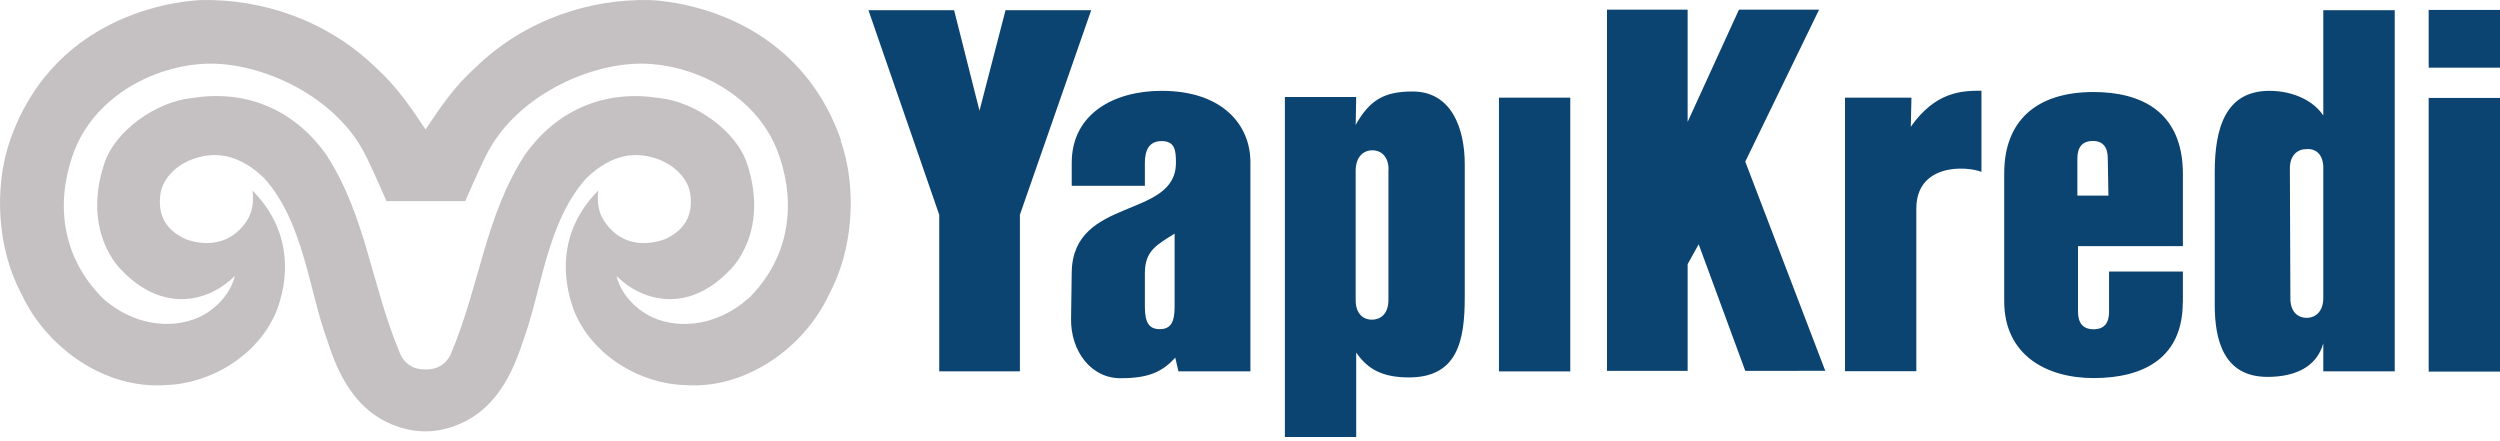 <svg width="391" height="69" viewBox="0 0 391 69" fill="none" xmlns="http://www.w3.org/2000/svg"><g clip-path="url(#a)"><path d="M391 1.55h-11.154v9.035H391zM184.307 58.08l-.494-2.14c-1.955 2.14-4.074 3.21-8.437 3.21-4.651.104-7.943-4.177-7.861-9.3l.103-7.306c.205-11.833 16.298-8.252 16.298-17.08 0-1.853-.103-3.396-2.243-3.396-2.037 0-2.614 1.543-2.614 3.395v3.602h-11.441v-3.602c0-7.655 6.585-11.256 14.055-11.256 9.528 0 13.891 5.33 13.891 11.154v32.72zm-.597-21.545c-2.716 1.729-4.651 2.613-4.651 6.194v5.248c0 2.53.68 3.498 2.326 3.498s2.325-.967 2.325-3.498zm45.376 10.001c0 6.791-1.152 12.491-8.725 12.491-4.26 0-6.503-1.358-8.252-3.89V68.35h-11.154V15.174h11.154l-.082 4.363c2.222-3.972 4.547-5.227 8.91-5.227 6.112 0 8.149 5.824 8.149 11.36v20.887zm-11.915-20.023c0-1.935-1.07-3.005-2.531-3.005-1.543 0-2.613 1.173-2.613 3.19v20.29c0 1.935 1.07 3.005 2.51 3.005 1.564 0 2.614-1.07 2.614-3.107V26.513zm28.42-11.236h-11.154v42.804h11.154zm27.369 42.721-7.285-19.796-1.728 3.107v16.69h-12.615V1.508h12.615v17.554l8.025-17.553h12.533L272.96 25.278l12.512 32.72zm37.022-31.094c-2.799-1.07-10.269-1.152-10.269 5.72V58.06h-11.154V15.277h10.392l-.103 4.548c3.89-5.536 8.047-5.639 11.051-5.639v12.718zm31.403 20.373c0 8.54-5.907 11.853-13.953 11.853-7.367 0-13.973-3.601-13.973-12.018V27.11c0-8.15 4.96-12.718 13.973-12.718 7.367 0 13.973 3.005 13.973 12.82V38.49h-16.401v10.269c0 1.749.761 2.737 2.428 2.737s2.428-.968 2.428-2.737v-6.297h11.545V47.4v-.102zm-11.73-22.513c0-1.75-.762-2.717-2.326-2.717-1.646 0-2.428.968-2.428 2.717v5.824h4.857zm33.708 33.316v-4.382c-1.05 3.786-4.548 5.247-8.726 5.247-6.894 0-8.252-5.824-8.252-11.257V26.905c0-6.791 1.647-12.697 8.54-12.697 3.993 0 7.08 1.75 8.438 3.869V1.592h11.174v56.489zm0-31.855c0-1.934-1.05-3.025-2.614-2.902-1.543 0-2.613 1.07-2.613 3.005l.082 20.393c0 1.935 1.07 2.984 2.531 2.984 1.564 0 2.614-1.152 2.614-3.107zM391 15.318h-11.154v42.804H391zM159.51 33.592v24.489h-12.615V33.592l-11.071-32h13.396l3.972 15.722 4.075-15.722h13.397z" fill="#0B4371"/><path d="M116.953 46.742c-4.383 3.869-10.228 5-14.981 2.86-2.84-1.378-4.94-3.868-5.557-6.44 3.993 3.97 11.195 5.988 17.78-.968 0 0 6.195-5.72 2.676-16.525-1.75-5.33-8.294-9.775-13.726-10.33-8.108-1.297-15.764 1.46-21.052 8.87-6.236 9.65-7.038 20.393-11.566 31.114-.761 1.77-2.366 2.531-3.972 2.45-1.605.081-3.21-.68-3.971-2.45-4.528-10.721-5.31-21.484-11.545-31.115-5.289-7.429-12.944-10.186-21.052-8.87-5.433.556-11.977 4.98-13.705 10.331-3.52 10.784 2.675 16.525 2.675 16.525 6.606 6.956 13.788 4.939 17.78.967-.638 2.572-2.717 5.083-5.577 6.441-4.754 2.12-10.598 1.009-14.981-2.86-6.483-6.42-7.45-14.673-4.877-22.266 3.107-9.24 12.45-13.87 19.879-14.447 8.787-.782 20.928 4.61 25.764 13.809 1.132 2.12 3.499 7.614 3.499 7.614H72.77s2.367-5.495 3.499-7.614c4.836-9.199 16.977-14.59 25.764-13.809 7.429.577 16.772 5.207 19.879 14.447 2.573 7.593 1.585 15.845-4.897 22.266m14.528-24.777C124.32 1.222 103.638.07 101.519.008c-9.24-.186-19.468 3.025-27.246 10.639-3.128 2.798-5.35 6.05-7.718 9.59-2.345-3.52-4.589-6.791-7.696-9.59C51.06 3.033 40.832-.157 31.592.007 29.472.07 8.791 1.223 1.568 21.966c-2.572 7.429-1.996 17.06 1.852 24.139 3.807 8.17 12.903 14.817 22.493 14.117 6.976-.185 14.57-4.63 17.389-11.71 2.366-6.379 1.625-13.21-3.807-18.705.144 1.399.205 3.333-1.173 5.124-2.202 3.025-5.66 3.766-9.24 2.49-3.17-1.44-4.343-3.725-4.034-6.75.227-2.573 2.285-4.548 4.425-5.515 4.198-1.811 8.087-.906 11.853 2.716 6.215 6.935 6.935 17.45 9.878 25.415 2.078 6.564 5.391 12.265 12.635 13.89.885.186 1.77.289 2.675.289.906 0 1.811-.103 2.676-.288 7.243-1.647 10.536-7.347 12.635-13.891 2.943-7.964 3.663-18.48 9.878-25.415 3.786-3.622 7.655-4.527 11.853-2.716 2.14.967 4.219 2.942 4.445 5.515.309 3.025-.864 5.31-4.033 6.75-3.581 1.276-7.038.555-9.22-2.49-1.378-1.811-1.317-3.725-1.193-5.124-5.433 5.494-6.153 12.306-3.807 18.706 2.798 7.1 10.413 11.544 17.389 11.709 9.589.7 18.706-5.947 22.492-14.117 3.849-7.059 4.445-16.71 1.852-24.139M66.576.008v.02z" fill="#C5C1C3"/></g><defs><clipPath id="a"><path fill="#fff" d="M0 0h391v69H0z"/></clipPath></defs></svg>